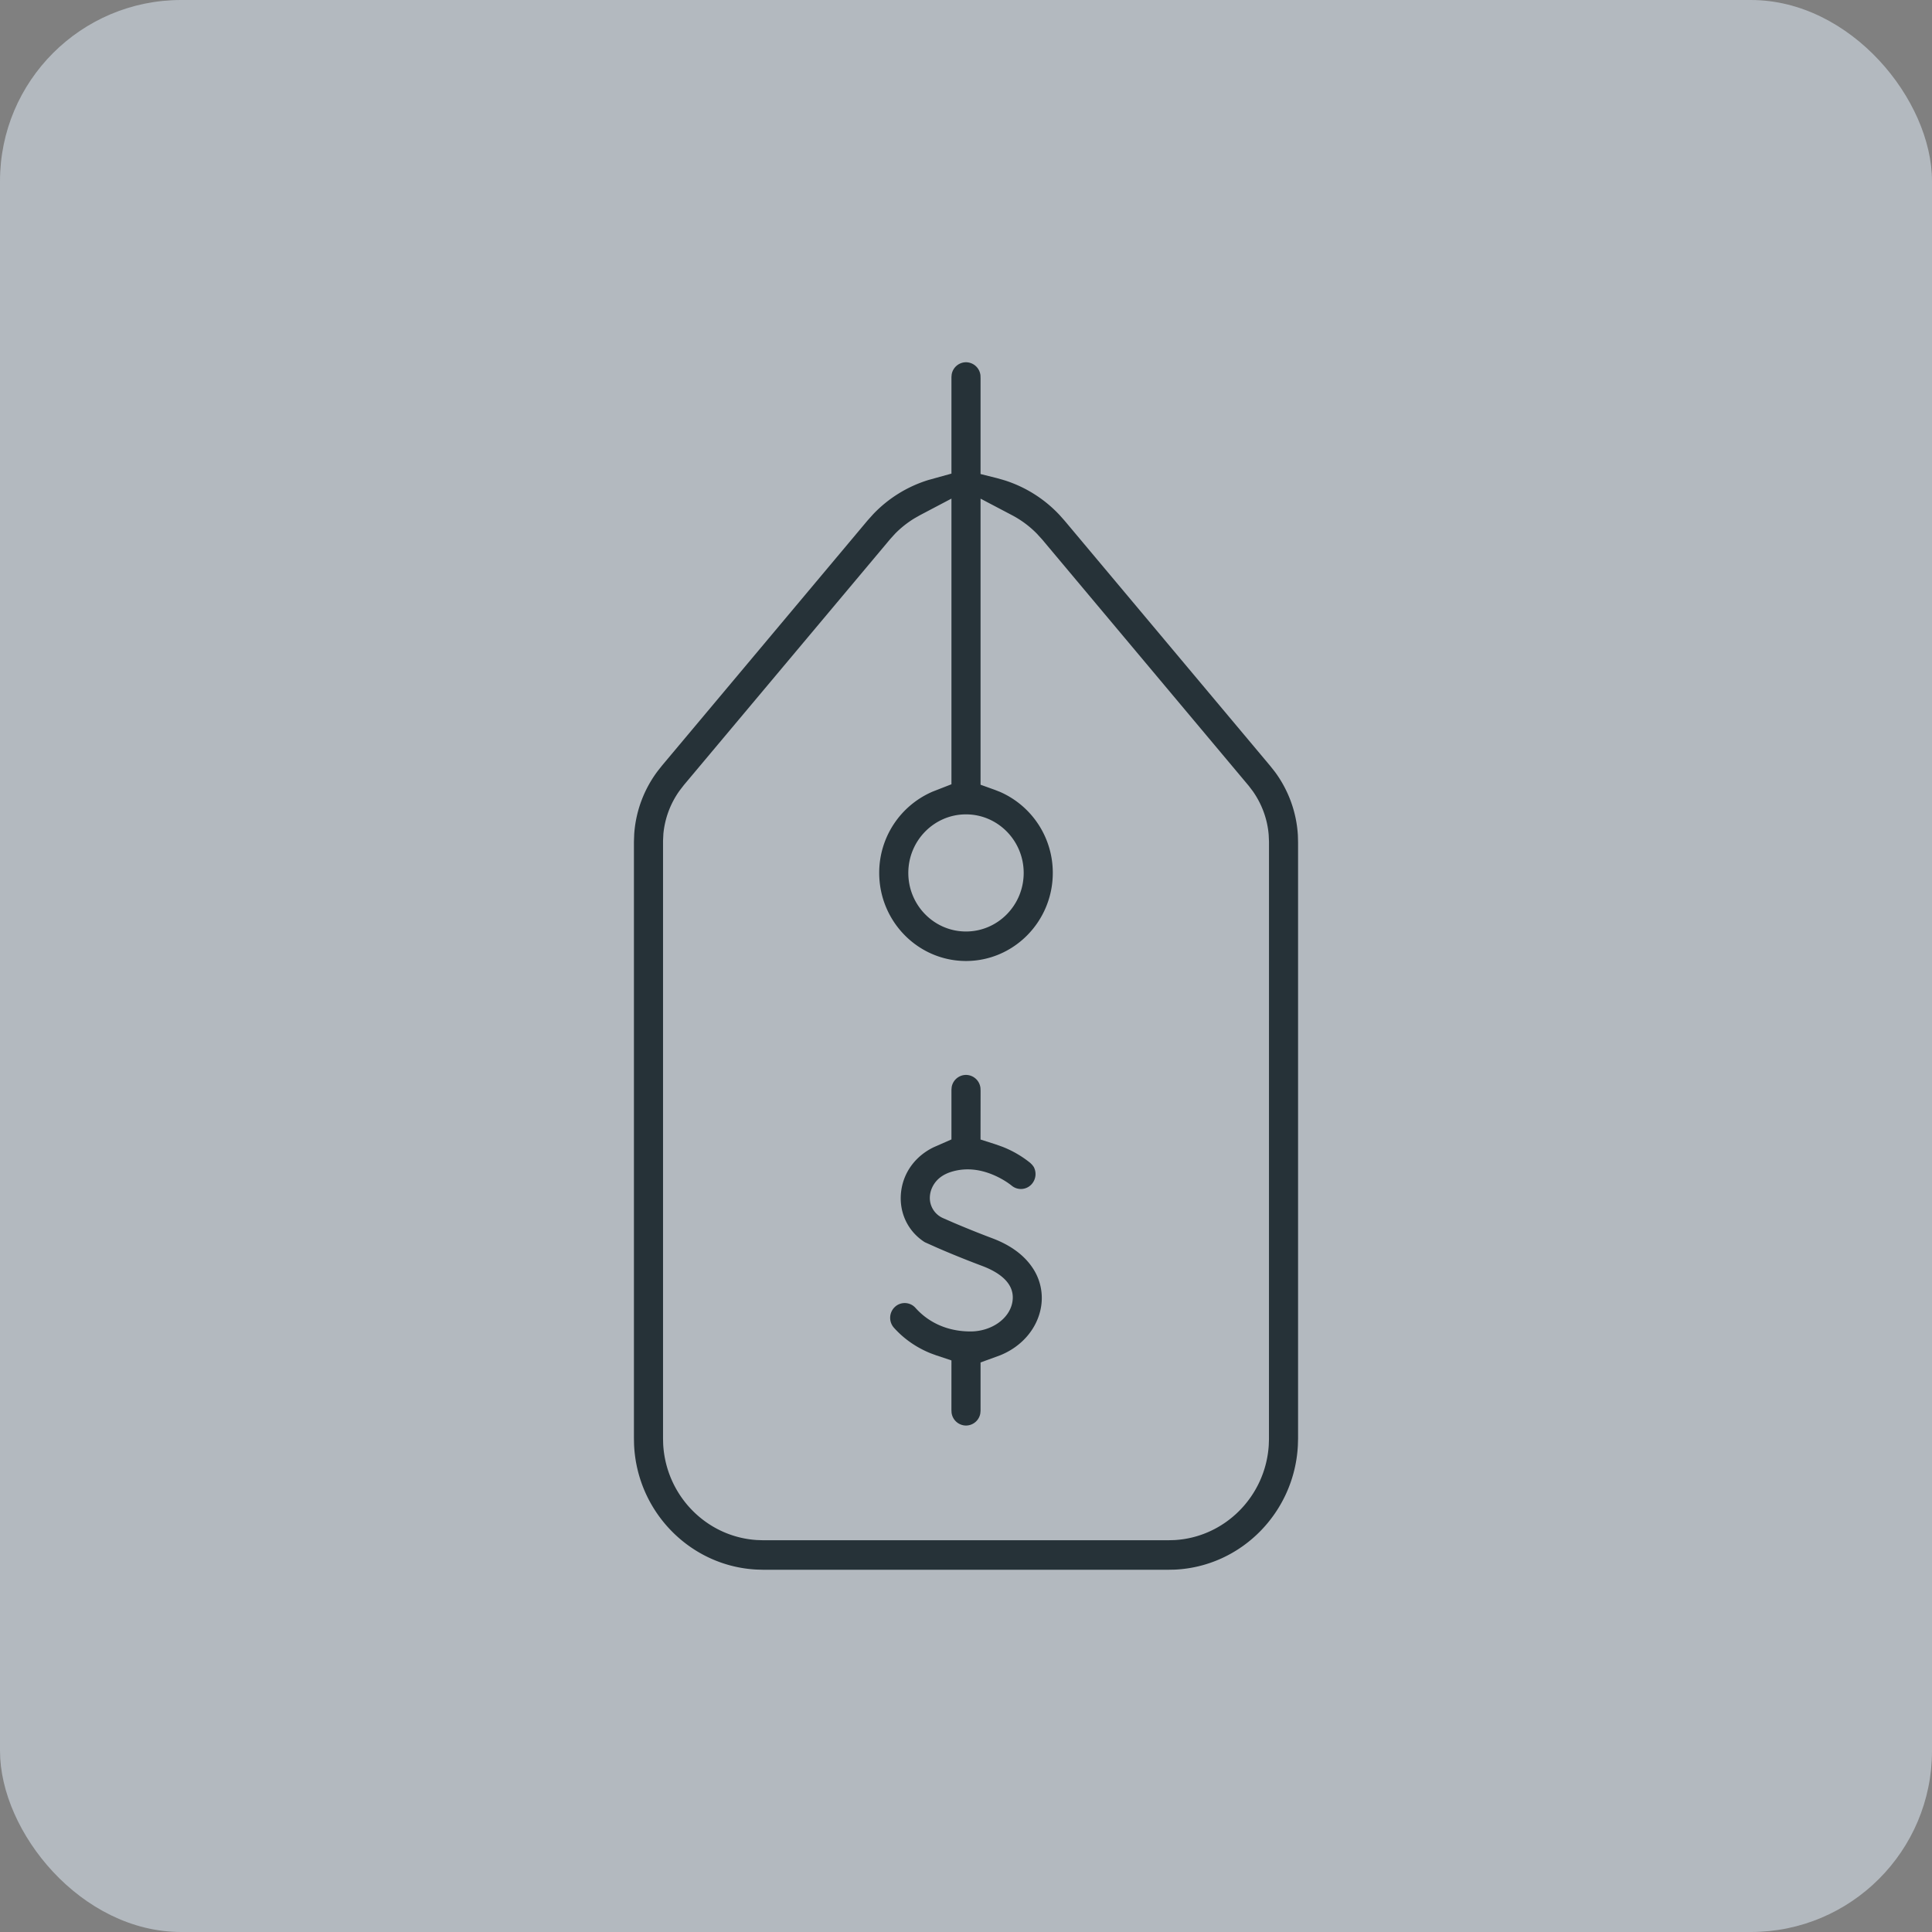 <svg width="64" height="64" xmlns="http://www.w3.org/2000/svg"><rect width="100%" height="100%" fill="#808080" stroke="none"/><g fill="none" fill-rule="evenodd"><rect fill="#E6F2FE" opacity=".5" width="64" height="64" rx="6"/><path d="M32 12a.484.484 0 00-.474.401l-.008.088v3.2l-.758.21a4.258 4.258 0 00-1.834 1.134l-.185.206-6.807 8.117-.145.183a3.92 3.92 0 00-.78 2.09L21 27.88v19.761l.004.21c.097 2.239 1.871 4.034 4.062 4.143l.213.006h13.426l.206-.004c2.207-.099 3.975-1.899 4.083-4.122l.006-.217V27.9l-.006-.229a3.917 3.917 0 00-.758-2.099l-.158-.2-6.807-8.118-.164-.185a4.259 4.259 0 00-1.82-1.155l-.261-.075-.544-.136v-3.175l-.003-.093a.485.485 0 00-.48-.435zm.482 4.518l1.044.549c.304.16.582.367.824.614l.175.192 6.839 8.156.137.18c.303.432.486.933.526 1.45l.01.221-.001 19.8-.007.198c-.109 1.699-1.459 3.045-3.122 3.139l-.186.005H25.256l-.194-.007c-1.674-.111-3-1.48-3.093-3.169l-.005-.189v-19.81l.011-.223a2.93 2.93 0 01.542-1.44l.138-.179 6.839-8.153.157-.173a3.32 3.32 0 01.645-.511l.178-.101 1.044-.55v9.463l-.62.242a2.923 2.923 0 00-1.773 2.694c0 1.609 1.29 2.918 2.875 2.918s2.875-1.31 2.875-2.918a2.924 2.924 0 00-1.74-2.68l-.177-.07-.476-.171v-9.477zM32 35.608a.484.484 0 00-.474.4l-.008.089v1.648l-.585.257c-.594.285-.99.813-1.077 1.433-.096.68.19 1.326.753 1.698l.033.02.412.184c.413.18.927.39 1.47.594.66.247 1.112.634 1.012 1.203-.099.56-.704.972-1.387.972-.819 0-1.428-.338-1.822-.78a.477.477 0 00-.681-.034.494.494 0 00-.034.69c.328.367.742.655 1.21.845l.204.075.492.164-.001 1.63.004.092a.485.485 0 00.479.435.484.484 0 00.474-.4l.008-.089v-1.601l.642-.234c.728-.292 1.236-.888 1.36-1.593a1.788 1.788 0 00-.292-1.327c-.28-.41-.723-.737-1.334-.965-.421-.158-.845-.33-1.24-.497l-.38-.166a.728.728 0 01-.435-.708.829.829 0 01.078-.309c.13-.275.361-.432.637-.517.535-.163 1.063-.065 1.553.18.186.094.33.19.44.277a.477.477 0 00.678-.063.501.501 0 00.052-.56l-.047-.063-.06-.06-.03-.025a3.5 3.5 0 00-.898-.515l-.225-.08-.5-.16.002-1.612-.004-.094a.485.485 0 00-.48-.434zm0-8.631c1.054 0 1.911.87 1.911 1.94 0 1.07-.857 1.94-1.911 1.94-1.055 0-1.911-.87-1.911-1.94 0-1.07.856-1.94 1.91-1.94z" fill="#263238" fill-rule="nonzero"/></g></svg>
